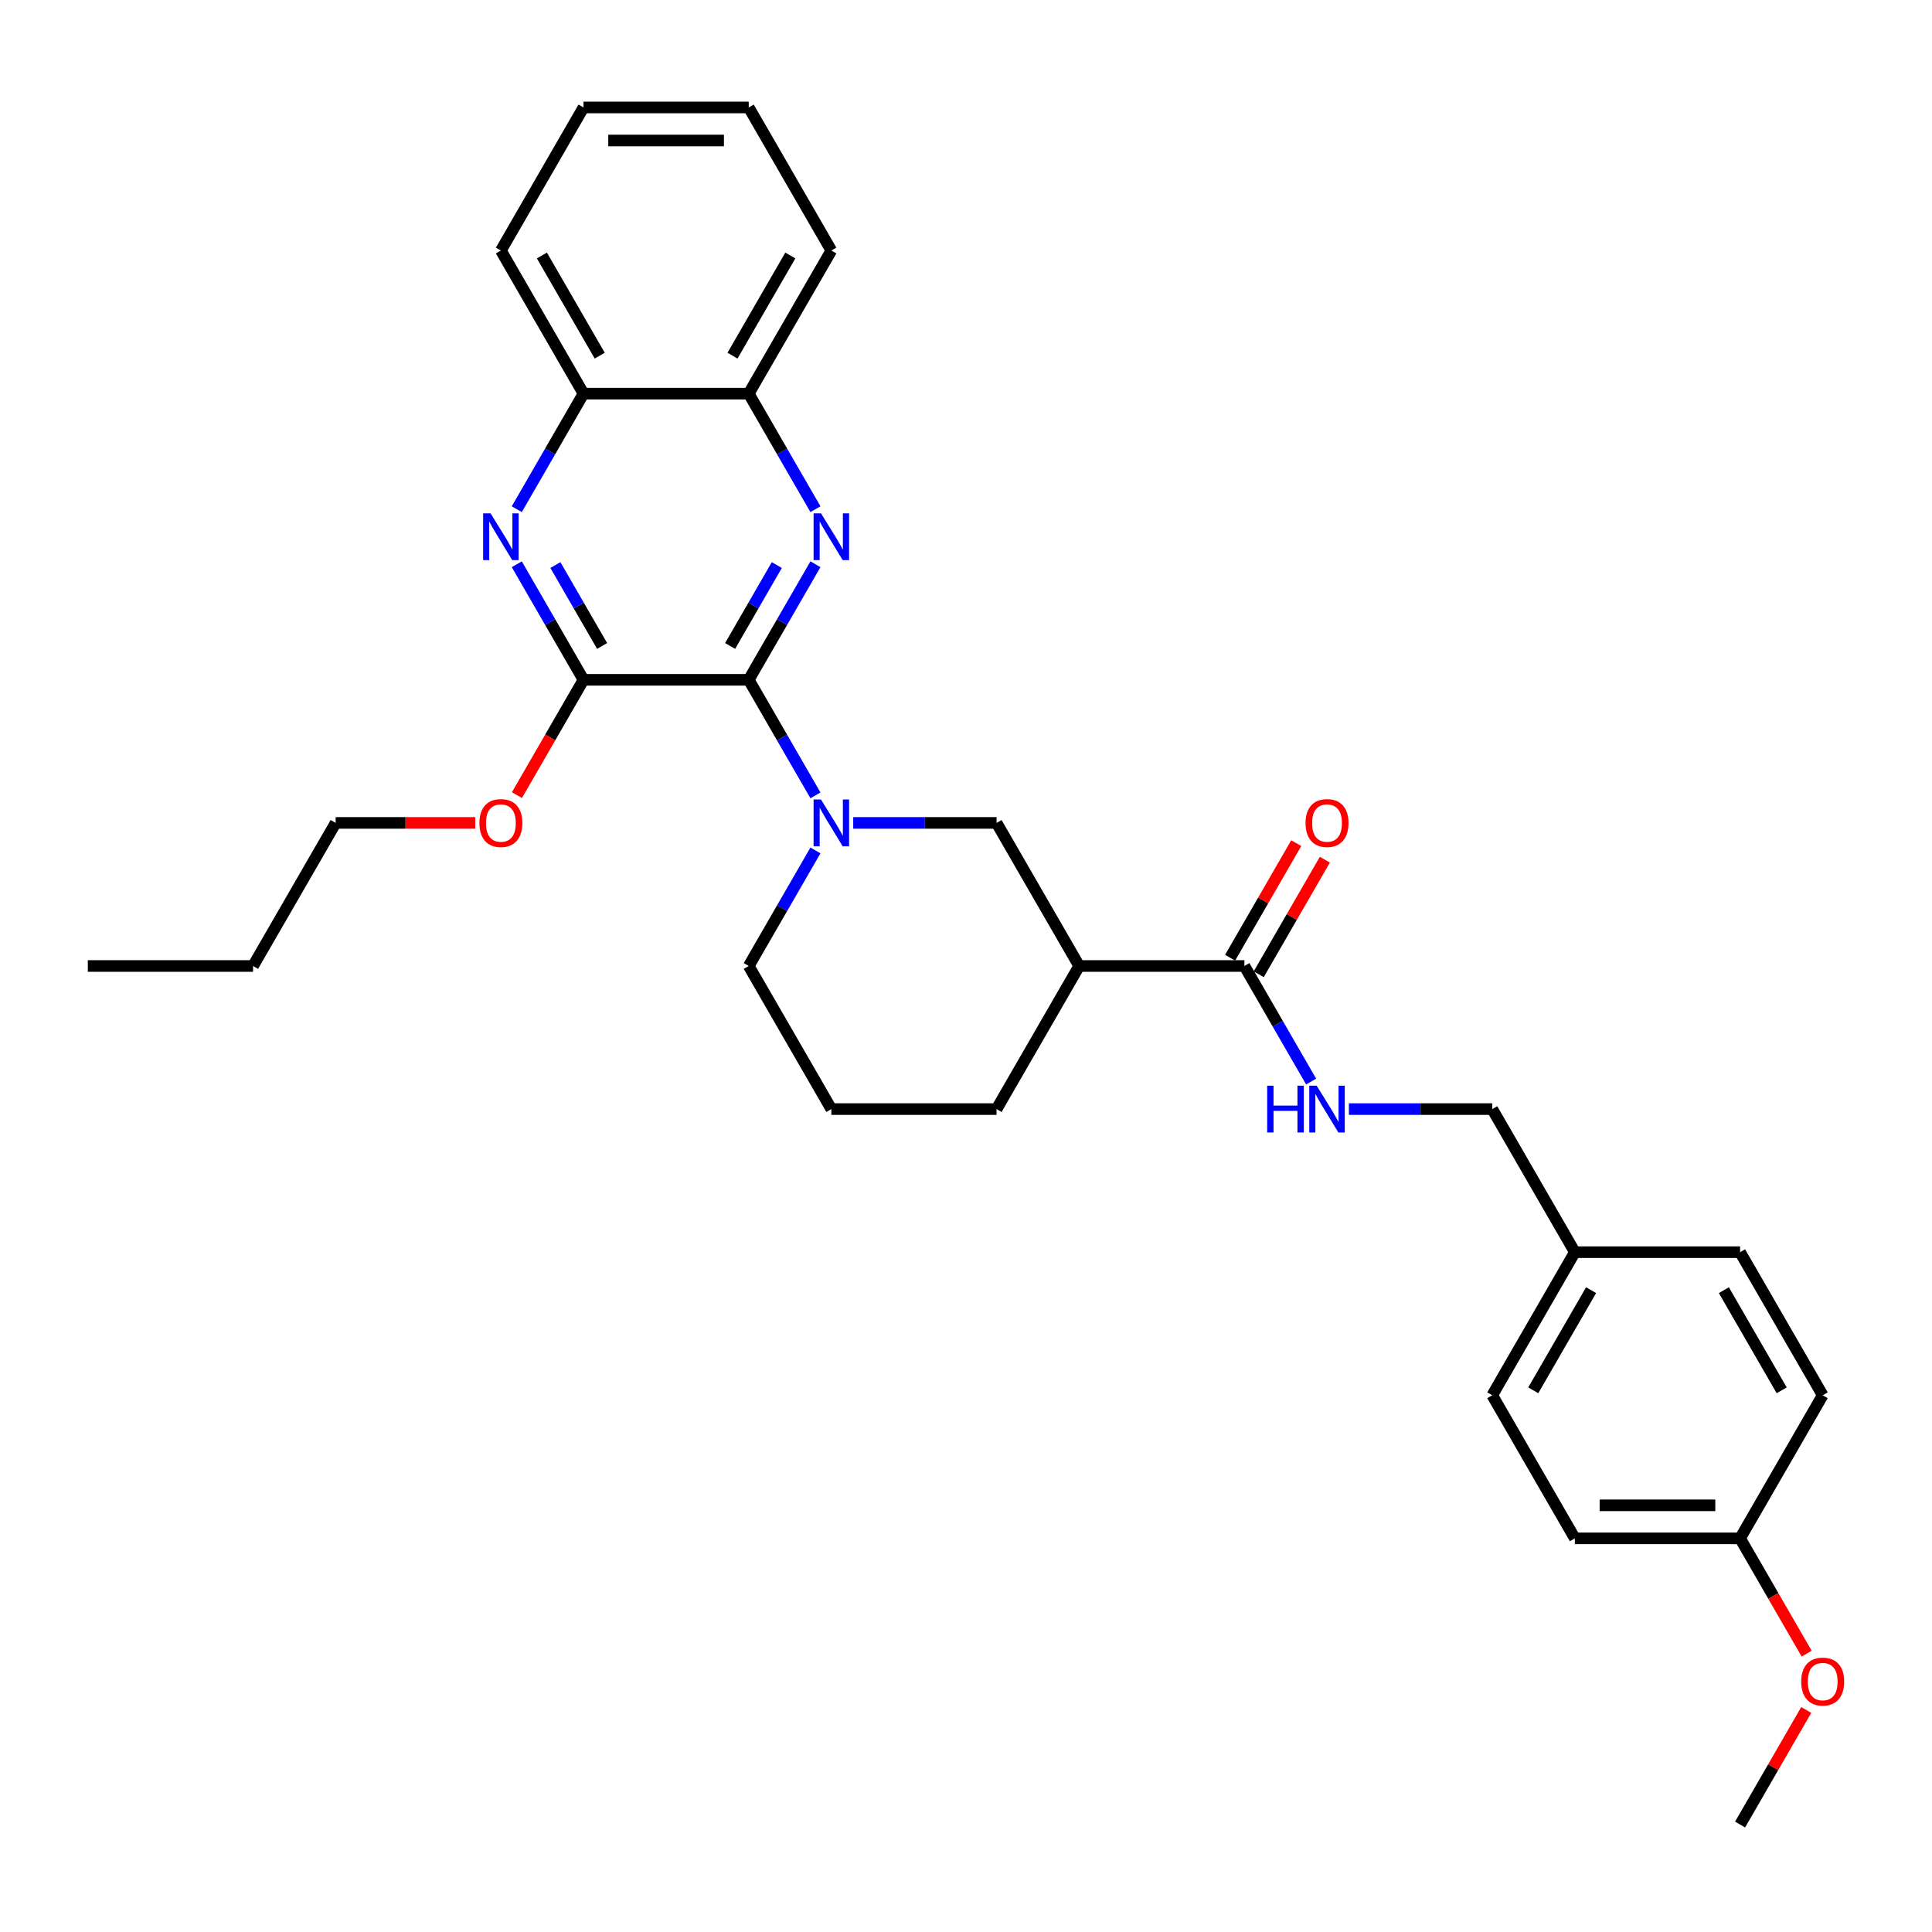 <?xml version='1.0' encoding='iso-8859-1'?>
<svg version='1.1' baseProfile='full'
              xmlns='http://www.w3.org/2000/svg'
                      xmlns:rdkit='http://www.rdkit.org/xml'
                      xmlns:xlink='http://www.w3.org/1999/xlink'
                  xml:space='preserve'
width='1000px' height='1000px' viewBox='0 0 1000 1000'>
<!-- END OF HEADER -->
<rect style='opacity:1.0;fill:#FFFFFF;stroke:none' width='1000' height='1000' x='0' y='0'> </rect>
<path class='bond-0' d='M 387.54,351.873 L 404.807,321.965' style='fill:none;fill-rule:evenodd;stroke:#000000;stroke-width:6px;stroke-linecap:butt;stroke-linejoin:miter;stroke-opacity:1' />
<path class='bond-0' d='M 404.807,321.965 L 422.074,292.057' style='fill:none;fill-rule:evenodd;stroke:#0000FF;stroke-width:6px;stroke-linecap:butt;stroke-linejoin:miter;stroke-opacity:1' />
<path class='bond-0' d='M 377.907,334.348 L 389.994,313.413' style='fill:none;fill-rule:evenodd;stroke:#000000;stroke-width:6px;stroke-linecap:butt;stroke-linejoin:miter;stroke-opacity:1' />
<path class='bond-0' d='M 389.994,313.413 L 402.081,292.477' style='fill:none;fill-rule:evenodd;stroke:#0000FF;stroke-width:6px;stroke-linecap:butt;stroke-linejoin:miter;stroke-opacity:1' />
<path class='bond-1' d='M 387.54,351.873 L 404.807,381.781' style='fill:none;fill-rule:evenodd;stroke:#000000;stroke-width:6px;stroke-linecap:butt;stroke-linejoin:miter;stroke-opacity:1' />
<path class='bond-1' d='M 404.807,381.781 L 422.074,411.689' style='fill:none;fill-rule:evenodd;stroke:#0000FF;stroke-width:6px;stroke-linecap:butt;stroke-linejoin:miter;stroke-opacity:1' />
<path class='bond-2' d='M 387.54,351.873 L 302.018,351.873' style='fill:none;fill-rule:evenodd;stroke:#000000;stroke-width:6px;stroke-linecap:butt;stroke-linejoin:miter;stroke-opacity:1' />
<path class='bond-7' d='M 422.074,263.561 L 404.807,233.654' style='fill:none;fill-rule:evenodd;stroke:#0000FF;stroke-width:6px;stroke-linecap:butt;stroke-linejoin:miter;stroke-opacity:1' />
<path class='bond-7' d='M 404.807,233.654 L 387.54,203.746' style='fill:none;fill-rule:evenodd;stroke:#000000;stroke-width:6px;stroke-linecap:butt;stroke-linejoin:miter;stroke-opacity:1' />
<path class='bond-6' d='M 441.623,425.936 L 478.722,425.936' style='fill:none;fill-rule:evenodd;stroke:#0000FF;stroke-width:6px;stroke-linecap:butt;stroke-linejoin:miter;stroke-opacity:1' />
<path class='bond-6' d='M 478.722,425.936 L 515.821,425.936' style='fill:none;fill-rule:evenodd;stroke:#000000;stroke-width:6px;stroke-linecap:butt;stroke-linejoin:miter;stroke-opacity:1' />
<path class='bond-13' d='M 422.074,440.184 L 404.807,470.092' style='fill:none;fill-rule:evenodd;stroke:#0000FF;stroke-width:6px;stroke-linecap:butt;stroke-linejoin:miter;stroke-opacity:1' />
<path class='bond-13' d='M 404.807,470.092 L 387.54,500' style='fill:none;fill-rule:evenodd;stroke:#000000;stroke-width:6px;stroke-linecap:butt;stroke-linejoin:miter;stroke-opacity:1' />
<path class='bond-3' d='M 302.018,351.873 L 284.751,321.965' style='fill:none;fill-rule:evenodd;stroke:#000000;stroke-width:6px;stroke-linecap:butt;stroke-linejoin:miter;stroke-opacity:1' />
<path class='bond-3' d='M 284.751,321.965 L 267.484,292.057' style='fill:none;fill-rule:evenodd;stroke:#0000FF;stroke-width:6px;stroke-linecap:butt;stroke-linejoin:miter;stroke-opacity:1' />
<path class='bond-3' d='M 311.651,334.348 L 299.564,313.413' style='fill:none;fill-rule:evenodd;stroke:#000000;stroke-width:6px;stroke-linecap:butt;stroke-linejoin:miter;stroke-opacity:1' />
<path class='bond-3' d='M 299.564,313.413 L 287.477,292.477' style='fill:none;fill-rule:evenodd;stroke:#0000FF;stroke-width:6px;stroke-linecap:butt;stroke-linejoin:miter;stroke-opacity:1' />
<path class='bond-11' d='M 302.018,351.873 L 284.79,381.712' style='fill:none;fill-rule:evenodd;stroke:#000000;stroke-width:6px;stroke-linecap:butt;stroke-linejoin:miter;stroke-opacity:1' />
<path class='bond-11' d='M 284.79,381.712 L 267.563,411.552' style='fill:none;fill-rule:evenodd;stroke:#FF0000;stroke-width:6px;stroke-linecap:butt;stroke-linejoin:miter;stroke-opacity:1' />
<path class='bond-8' d='M 267.484,263.561 L 284.751,233.654' style='fill:none;fill-rule:evenodd;stroke:#0000FF;stroke-width:6px;stroke-linecap:butt;stroke-linejoin:miter;stroke-opacity:1' />
<path class='bond-8' d='M 284.751,233.654 L 302.018,203.746' style='fill:none;fill-rule:evenodd;stroke:#000000;stroke-width:6px;stroke-linecap:butt;stroke-linejoin:miter;stroke-opacity:1' />
<path class='bond-4' d='M 558.582,500 L 515.821,425.936' style='fill:none;fill-rule:evenodd;stroke:#000000;stroke-width:6px;stroke-linecap:butt;stroke-linejoin:miter;stroke-opacity:1' />
<path class='bond-5' d='M 558.582,500 L 644.103,500' style='fill:none;fill-rule:evenodd;stroke:#000000;stroke-width:6px;stroke-linecap:butt;stroke-linejoin:miter;stroke-opacity:1' />
<path class='bond-32' d='M 558.582,500 L 515.821,574.064' style='fill:none;fill-rule:evenodd;stroke:#000000;stroke-width:6px;stroke-linecap:butt;stroke-linejoin:miter;stroke-opacity:1' />
<path class='bond-9' d='M 644.103,500 L 661.371,529.908' style='fill:none;fill-rule:evenodd;stroke:#000000;stroke-width:6px;stroke-linecap:butt;stroke-linejoin:miter;stroke-opacity:1' />
<path class='bond-9' d='M 661.371,529.908 L 678.638,559.816' style='fill:none;fill-rule:evenodd;stroke:#0000FF;stroke-width:6px;stroke-linecap:butt;stroke-linejoin:miter;stroke-opacity:1' />
<path class='bond-10' d='M 651.51,504.276 L 668.629,474.625' style='fill:none;fill-rule:evenodd;stroke:#000000;stroke-width:6px;stroke-linecap:butt;stroke-linejoin:miter;stroke-opacity:1' />
<path class='bond-10' d='M 668.629,474.625 L 685.748,444.973' style='fill:none;fill-rule:evenodd;stroke:#FF0000;stroke-width:6px;stroke-linecap:butt;stroke-linejoin:miter;stroke-opacity:1' />
<path class='bond-10' d='M 636.697,495.724 L 653.816,466.073' style='fill:none;fill-rule:evenodd;stroke:#000000;stroke-width:6px;stroke-linecap:butt;stroke-linejoin:miter;stroke-opacity:1' />
<path class='bond-10' d='M 653.816,466.073 L 670.935,436.421' style='fill:none;fill-rule:evenodd;stroke:#FF0000;stroke-width:6px;stroke-linecap:butt;stroke-linejoin:miter;stroke-opacity:1' />
<path class='bond-23' d='M 387.54,203.746 L 430.3,129.682' style='fill:none;fill-rule:evenodd;stroke:#000000;stroke-width:6px;stroke-linecap:butt;stroke-linejoin:miter;stroke-opacity:1' />
<path class='bond-23' d='M 379.141,184.084 L 409.073,132.24' style='fill:none;fill-rule:evenodd;stroke:#000000;stroke-width:6px;stroke-linecap:butt;stroke-linejoin:miter;stroke-opacity:1' />
<path class='bond-31' d='M 387.54,203.746 L 302.018,203.746' style='fill:none;fill-rule:evenodd;stroke:#000000;stroke-width:6px;stroke-linecap:butt;stroke-linejoin:miter;stroke-opacity:1' />
<path class='bond-24' d='M 302.018,203.746 L 259.258,129.682' style='fill:none;fill-rule:evenodd;stroke:#000000;stroke-width:6px;stroke-linecap:butt;stroke-linejoin:miter;stroke-opacity:1' />
<path class='bond-24' d='M 310.417,184.084 L 280.484,132.24' style='fill:none;fill-rule:evenodd;stroke:#000000;stroke-width:6px;stroke-linecap:butt;stroke-linejoin:miter;stroke-opacity:1' />
<path class='bond-12' d='M 698.187,574.064 L 735.286,574.064' style='fill:none;fill-rule:evenodd;stroke:#0000FF;stroke-width:6px;stroke-linecap:butt;stroke-linejoin:miter;stroke-opacity:1' />
<path class='bond-12' d='M 735.286,574.064 L 772.385,574.064' style='fill:none;fill-rule:evenodd;stroke:#000000;stroke-width:6px;stroke-linecap:butt;stroke-linejoin:miter;stroke-opacity:1' />
<path class='bond-25' d='M 246.002,425.936 L 209.869,425.936' style='fill:none;fill-rule:evenodd;stroke:#FF0000;stroke-width:6px;stroke-linecap:butt;stroke-linejoin:miter;stroke-opacity:1' />
<path class='bond-25' d='M 209.869,425.936 L 173.736,425.936' style='fill:none;fill-rule:evenodd;stroke:#000000;stroke-width:6px;stroke-linecap:butt;stroke-linejoin:miter;stroke-opacity:1' />
<path class='bond-14' d='M 772.385,574.064 L 815.146,648.127' style='fill:none;fill-rule:evenodd;stroke:#000000;stroke-width:6px;stroke-linecap:butt;stroke-linejoin:miter;stroke-opacity:1' />
<path class='bond-22' d='M 387.54,500 L 430.3,574.064' style='fill:none;fill-rule:evenodd;stroke:#000000;stroke-width:6px;stroke-linecap:butt;stroke-linejoin:miter;stroke-opacity:1' />
<path class='bond-17' d='M 815.146,648.127 L 900.667,648.127' style='fill:none;fill-rule:evenodd;stroke:#000000;stroke-width:6px;stroke-linecap:butt;stroke-linejoin:miter;stroke-opacity:1' />
<path class='bond-18' d='M 815.146,648.127 L 772.385,722.191' style='fill:none;fill-rule:evenodd;stroke:#000000;stroke-width:6px;stroke-linecap:butt;stroke-linejoin:miter;stroke-opacity:1' />
<path class='bond-18' d='M 823.544,667.789 L 793.612,719.633' style='fill:none;fill-rule:evenodd;stroke:#000000;stroke-width:6px;stroke-linecap:butt;stroke-linejoin:miter;stroke-opacity:1' />
<path class='bond-15' d='M 900.667,796.254 L 815.146,796.254' style='fill:none;fill-rule:evenodd;stroke:#000000;stroke-width:6px;stroke-linecap:butt;stroke-linejoin:miter;stroke-opacity:1' />
<path class='bond-15' d='M 887.839,779.15 L 827.974,779.15' style='fill:none;fill-rule:evenodd;stroke:#000000;stroke-width:6px;stroke-linecap:butt;stroke-linejoin:miter;stroke-opacity:1' />
<path class='bond-21' d='M 900.667,796.254 L 917.895,826.094' style='fill:none;fill-rule:evenodd;stroke:#000000;stroke-width:6px;stroke-linecap:butt;stroke-linejoin:miter;stroke-opacity:1' />
<path class='bond-21' d='M 917.895,826.094 L 935.123,855.933' style='fill:none;fill-rule:evenodd;stroke:#FF0000;stroke-width:6px;stroke-linecap:butt;stroke-linejoin:miter;stroke-opacity:1' />
<path class='bond-34' d='M 900.667,796.254 L 943.428,722.191' style='fill:none;fill-rule:evenodd;stroke:#000000;stroke-width:6px;stroke-linecap:butt;stroke-linejoin:miter;stroke-opacity:1' />
<path class='bond-16' d='M 515.821,574.064 L 430.3,574.064' style='fill:none;fill-rule:evenodd;stroke:#000000;stroke-width:6px;stroke-linecap:butt;stroke-linejoin:miter;stroke-opacity:1' />
<path class='bond-19' d='M 900.667,648.127 L 943.428,722.191' style='fill:none;fill-rule:evenodd;stroke:#000000;stroke-width:6px;stroke-linecap:butt;stroke-linejoin:miter;stroke-opacity:1' />
<path class='bond-19' d='M 892.268,667.789 L 922.201,719.633' style='fill:none;fill-rule:evenodd;stroke:#000000;stroke-width:6px;stroke-linecap:butt;stroke-linejoin:miter;stroke-opacity:1' />
<path class='bond-20' d='M 772.385,722.191 L 815.146,796.254' style='fill:none;fill-rule:evenodd;stroke:#000000;stroke-width:6px;stroke-linecap:butt;stroke-linejoin:miter;stroke-opacity:1' />
<path class='bond-26' d='M 934.905,885.079 L 917.786,914.73' style='fill:none;fill-rule:evenodd;stroke:#FF0000;stroke-width:6px;stroke-linecap:butt;stroke-linejoin:miter;stroke-opacity:1' />
<path class='bond-26' d='M 917.786,914.73 L 900.667,944.381' style='fill:none;fill-rule:evenodd;stroke:#000000;stroke-width:6px;stroke-linecap:butt;stroke-linejoin:miter;stroke-opacity:1' />
<path class='bond-30' d='M 430.3,129.682 L 387.54,55.618' style='fill:none;fill-rule:evenodd;stroke:#000000;stroke-width:6px;stroke-linecap:butt;stroke-linejoin:miter;stroke-opacity:1' />
<path class='bond-29' d='M 259.258,129.682 L 302.018,55.618' style='fill:none;fill-rule:evenodd;stroke:#000000;stroke-width:6px;stroke-linecap:butt;stroke-linejoin:miter;stroke-opacity:1' />
<path class='bond-27' d='M 173.736,425.936 L 130.976,500' style='fill:none;fill-rule:evenodd;stroke:#000000;stroke-width:6px;stroke-linecap:butt;stroke-linejoin:miter;stroke-opacity:1' />
<path class='bond-28' d='M 130.976,500 L 45.455,500' style='fill:none;fill-rule:evenodd;stroke:#000000;stroke-width:6px;stroke-linecap:butt;stroke-linejoin:miter;stroke-opacity:1' />
<path class='bond-33' d='M 302.018,55.618 L 387.54,55.618' style='fill:none;fill-rule:evenodd;stroke:#000000;stroke-width:6px;stroke-linecap:butt;stroke-linejoin:miter;stroke-opacity:1' />
<path class='bond-33' d='M 314.846,72.723 L 374.711,72.723' style='fill:none;fill-rule:evenodd;stroke:#000000;stroke-width:6px;stroke-linecap:butt;stroke-linejoin:miter;stroke-opacity:1' />
<path  class='atom-1' d='M 424.947 265.699
L 432.883 278.528
Q 433.67 279.793, 434.935 282.085
Q 436.201 284.377, 436.27 284.514
L 436.27 265.699
L 439.485 265.699
L 439.485 289.919
L 436.167 289.919
L 427.649 275.894
Q 426.657 274.252, 425.597 272.37
Q 424.57 270.489, 424.262 269.907
L 424.262 289.919
L 421.115 289.919
L 421.115 265.699
L 424.947 265.699
' fill='#0000FF'/>
<path  class='atom-2' d='M 424.947 413.827
L 432.883 426.655
Q 433.67 427.921, 434.935 430.212
Q 436.201 432.504, 436.27 432.641
L 436.27 413.827
L 439.485 413.827
L 439.485 438.046
L 436.167 438.046
L 427.649 424.021
Q 426.657 422.379, 425.597 420.497
Q 424.57 418.616, 424.262 418.034
L 424.262 438.046
L 421.115 438.046
L 421.115 413.827
L 424.947 413.827
' fill='#0000FF'/>
<path  class='atom-4' d='M 253.904 265.699
L 261.84 278.528
Q 262.627 279.793, 263.893 282.085
Q 265.159 284.377, 265.227 284.514
L 265.227 265.699
L 268.443 265.699
L 268.443 289.919
L 265.124 289.919
L 256.607 275.894
Q 255.614 274.252, 254.554 272.37
Q 253.528 270.489, 253.22 269.907
L 253.22 289.919
L 250.073 289.919
L 250.073 265.699
L 253.904 265.699
' fill='#0000FF'/>
<path  class='atom-10' d='M 655.888 561.954
L 659.172 561.954
L 659.172 572.251
L 671.556 572.251
L 671.556 561.954
L 674.84 561.954
L 674.84 586.173
L 671.556 586.173
L 671.556 574.987
L 659.172 574.987
L 659.172 586.173
L 655.888 586.173
L 655.888 561.954
' fill='#0000FF'/>
<path  class='atom-10' d='M 681.51 561.954
L 689.447 574.782
Q 690.233 576.048, 691.499 578.34
Q 692.765 580.632, 692.833 580.768
L 692.833 561.954
L 696.049 561.954
L 696.049 586.173
L 692.731 586.173
L 684.213 572.148
Q 683.221 570.506, 682.16 568.624
Q 681.134 566.743, 680.826 566.161
L 680.826 586.173
L 677.679 586.173
L 677.679 561.954
L 681.51 561.954
' fill='#0000FF'/>
<path  class='atom-11' d='M 675.746 426.005
Q 675.746 420.189, 678.62 416.94
Q 681.493 413.69, 686.864 413.69
Q 692.235 413.69, 695.108 416.94
Q 697.982 420.189, 697.982 426.005
Q 697.982 431.889, 695.074 435.241
Q 692.166 438.559, 686.864 438.559
Q 681.527 438.559, 678.62 435.241
Q 675.746 431.923, 675.746 426.005
M 686.864 435.823
Q 690.558 435.823, 692.543 433.36
Q 694.561 430.862, 694.561 426.005
Q 694.561 421.25, 692.543 418.855
Q 690.558 416.426, 686.864 416.426
Q 683.169 416.426, 681.151 418.821
Q 679.167 421.216, 679.167 426.005
Q 679.167 430.897, 681.151 433.36
Q 683.169 435.823, 686.864 435.823
' fill='#FF0000'/>
<path  class='atom-12' d='M 248.14 426.005
Q 248.14 420.189, 251.013 416.94
Q 253.887 413.69, 259.258 413.69
Q 264.628 413.69, 267.502 416.94
Q 270.375 420.189, 270.375 426.005
Q 270.375 431.889, 267.468 435.241
Q 264.56 438.559, 259.258 438.559
Q 253.921 438.559, 251.013 435.241
Q 248.14 431.923, 248.14 426.005
M 259.258 435.823
Q 262.952 435.823, 264.936 433.36
Q 266.955 430.862, 266.955 426.005
Q 266.955 421.25, 264.936 418.855
Q 262.952 416.426, 259.258 416.426
Q 255.563 416.426, 253.545 418.821
Q 251.561 421.216, 251.561 426.005
Q 251.561 430.897, 253.545 433.36
Q 255.563 435.823, 259.258 435.823
' fill='#FF0000'/>
<path  class='atom-22' d='M 932.31 870.386
Q 932.31 864.571, 935.183 861.321
Q 938.057 858.071, 943.428 858.071
Q 948.798 858.071, 951.672 861.321
Q 954.545 864.571, 954.545 870.386
Q 954.545 876.27, 951.638 879.623
Q 948.73 882.941, 943.428 882.941
Q 938.091 882.941, 935.183 879.623
Q 932.31 876.304, 932.31 870.386
M 943.428 880.204
Q 947.122 880.204, 949.106 877.741
Q 951.125 875.244, 951.125 870.386
Q 951.125 865.631, 949.106 863.237
Q 947.122 860.808, 943.428 860.808
Q 939.733 860.808, 937.715 863.203
Q 935.731 865.597, 935.731 870.386
Q 935.731 875.278, 937.715 877.741
Q 939.733 880.204, 943.428 880.204
' fill='#FF0000'/>
</svg>
